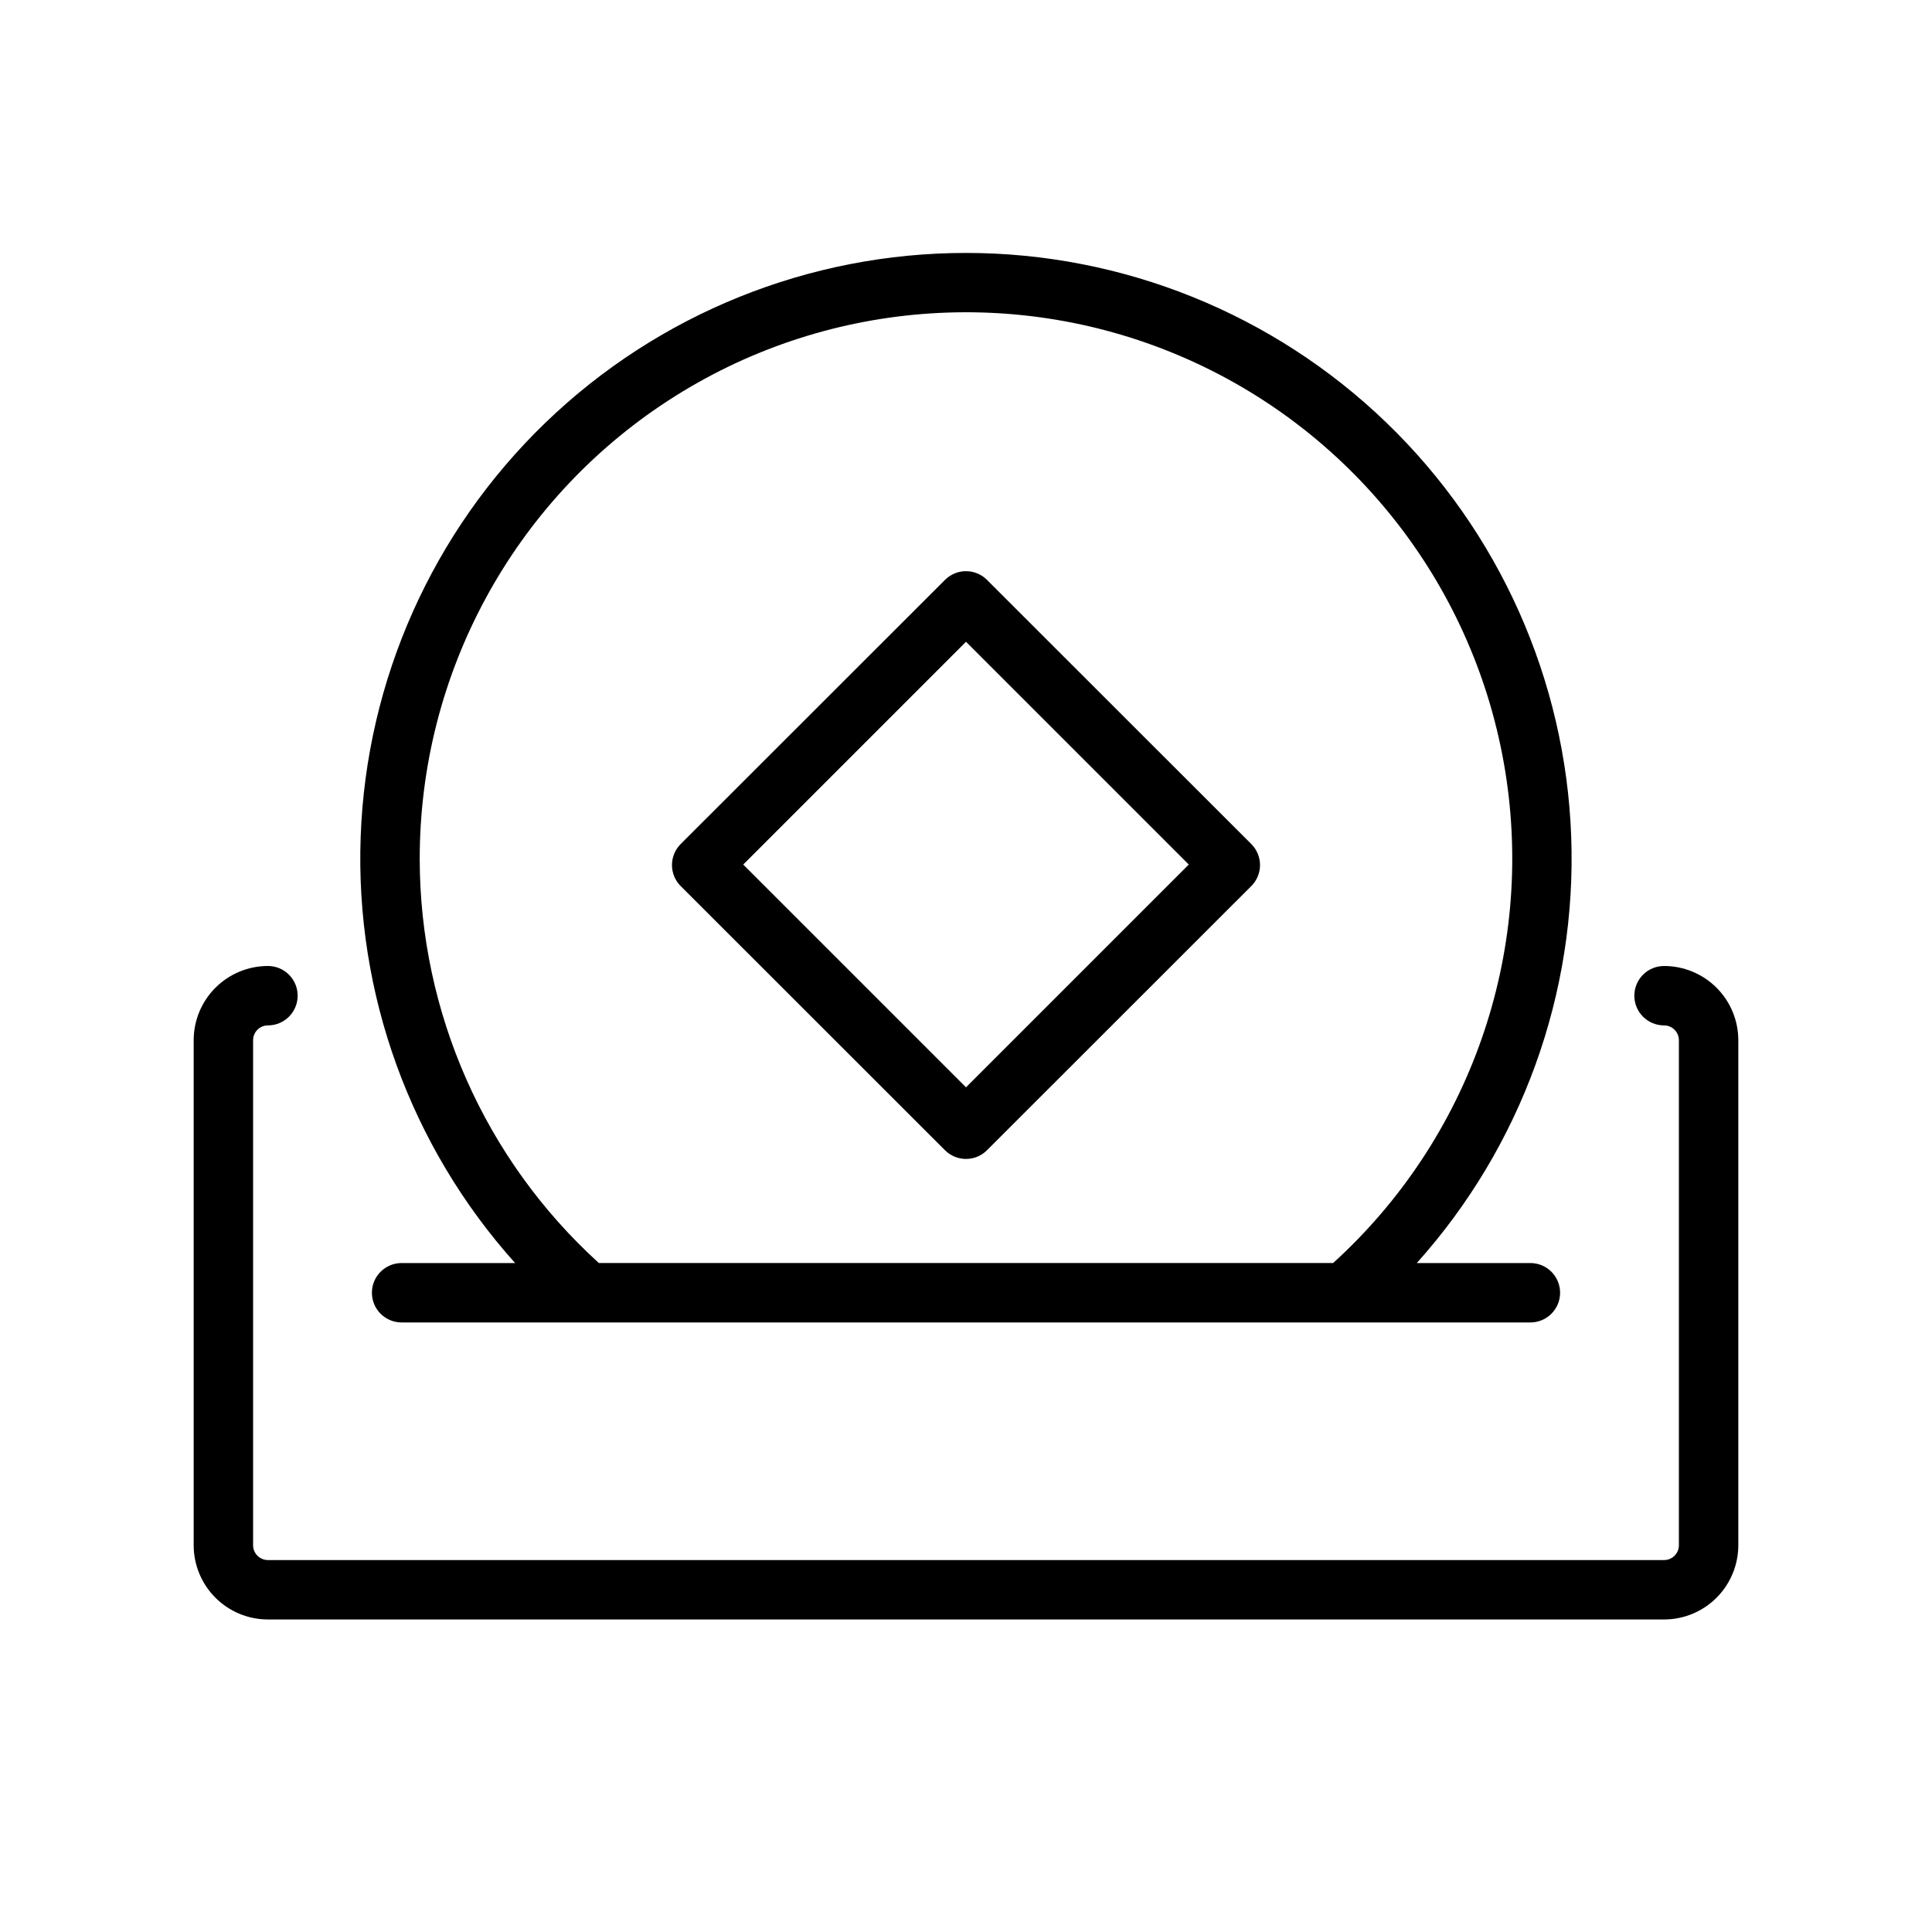 <?xml version="1.0" encoding="UTF-8"?>
<!-- Uploaded to: ICON Repo, www.svgrepo.com, Generator: ICON Repo Mixer Tools -->
<svg fill="#000000" width="800px" height="800px" version="1.1" viewBox="144 144 512 512" xmlns="http://www.w3.org/2000/svg">
 <g>
  <path d="m584.99 400c-4.348 0-7.875 3.523-7.875 7.871s3.527 7.871 7.875 7.871c1.043 0 2.043 0.414 2.781 1.152 0.738 0.738 1.152 1.738 1.152 2.785v133.82c0 1.043-0.414 2.043-1.152 2.781-0.738 0.738-1.738 1.152-2.781 1.152h-369.98c-2.176 0-3.938-1.762-3.938-3.934v-133.82c0-2.176 1.762-3.938 3.938-3.938 4.348 0 7.871-3.523 7.871-7.871s-3.523-7.871-7.871-7.871c-5.223 0-10.227 2.07-13.918 5.762-3.691 3.691-5.766 8.699-5.766 13.918v133.82c0 5.219 2.074 10.223 5.766 13.914 3.691 3.691 8.695 5.766 13.918 5.766h369.98c5.219 0 10.223-2.074 13.914-5.766 3.691-3.691 5.766-8.695 5.766-13.914v-133.82c0-5.219-2.074-10.227-5.766-13.918-3.691-3.691-8.695-5.762-13.914-5.762z"/>
  <path d="m250.43 478.72c-4.348 0-7.871 3.523-7.871 7.871s3.523 7.871 7.871 7.871h299.14c4.348 0 7.871-3.523 7.871-7.871s-3.523-7.871-7.871-7.871h-30.109c27.758-30.941 42.43-71.441 40.926-112.98-1.5-41.539-19.055-80.879-48.973-109.73-29.918-28.855-69.863-44.98-111.43-44.98-41.566 0-81.516 16.125-111.43 44.98-29.914 28.855-47.473 68.195-48.973 109.73-1.504 41.539 13.168 82.039 40.926 112.98zm4.801-107.14c-0.016-48.977 24.727-94.641 65.766-121.37 41.039-26.727 92.809-30.891 137.59-11.07 44.785 19.824 76.512 60.941 84.32 109.29 7.812 48.348-9.352 97.363-45.613 130.28h-194.6c-30.203-27.434-47.438-66.336-47.469-107.14z"/>
  <path d="m475.61 367.68-70.062-70.02c-3.07-3.055-8.027-3.055-11.098 0l-70.062 70.02c-1.477 1.477-2.309 3.481-2.309 5.57s0.832 4.094 2.309 5.57l70.062 70.023v-0.004c3.07 3.055 8.027 3.055 11.098 0l70.062-70.023v0.004c1.477-1.477 2.309-3.481 2.309-5.57s-0.832-4.094-2.309-5.57zm-75.609 64.473-59.039-59.039 59.039-59.039 59.039 59.039z"/>
 </g>
</svg>